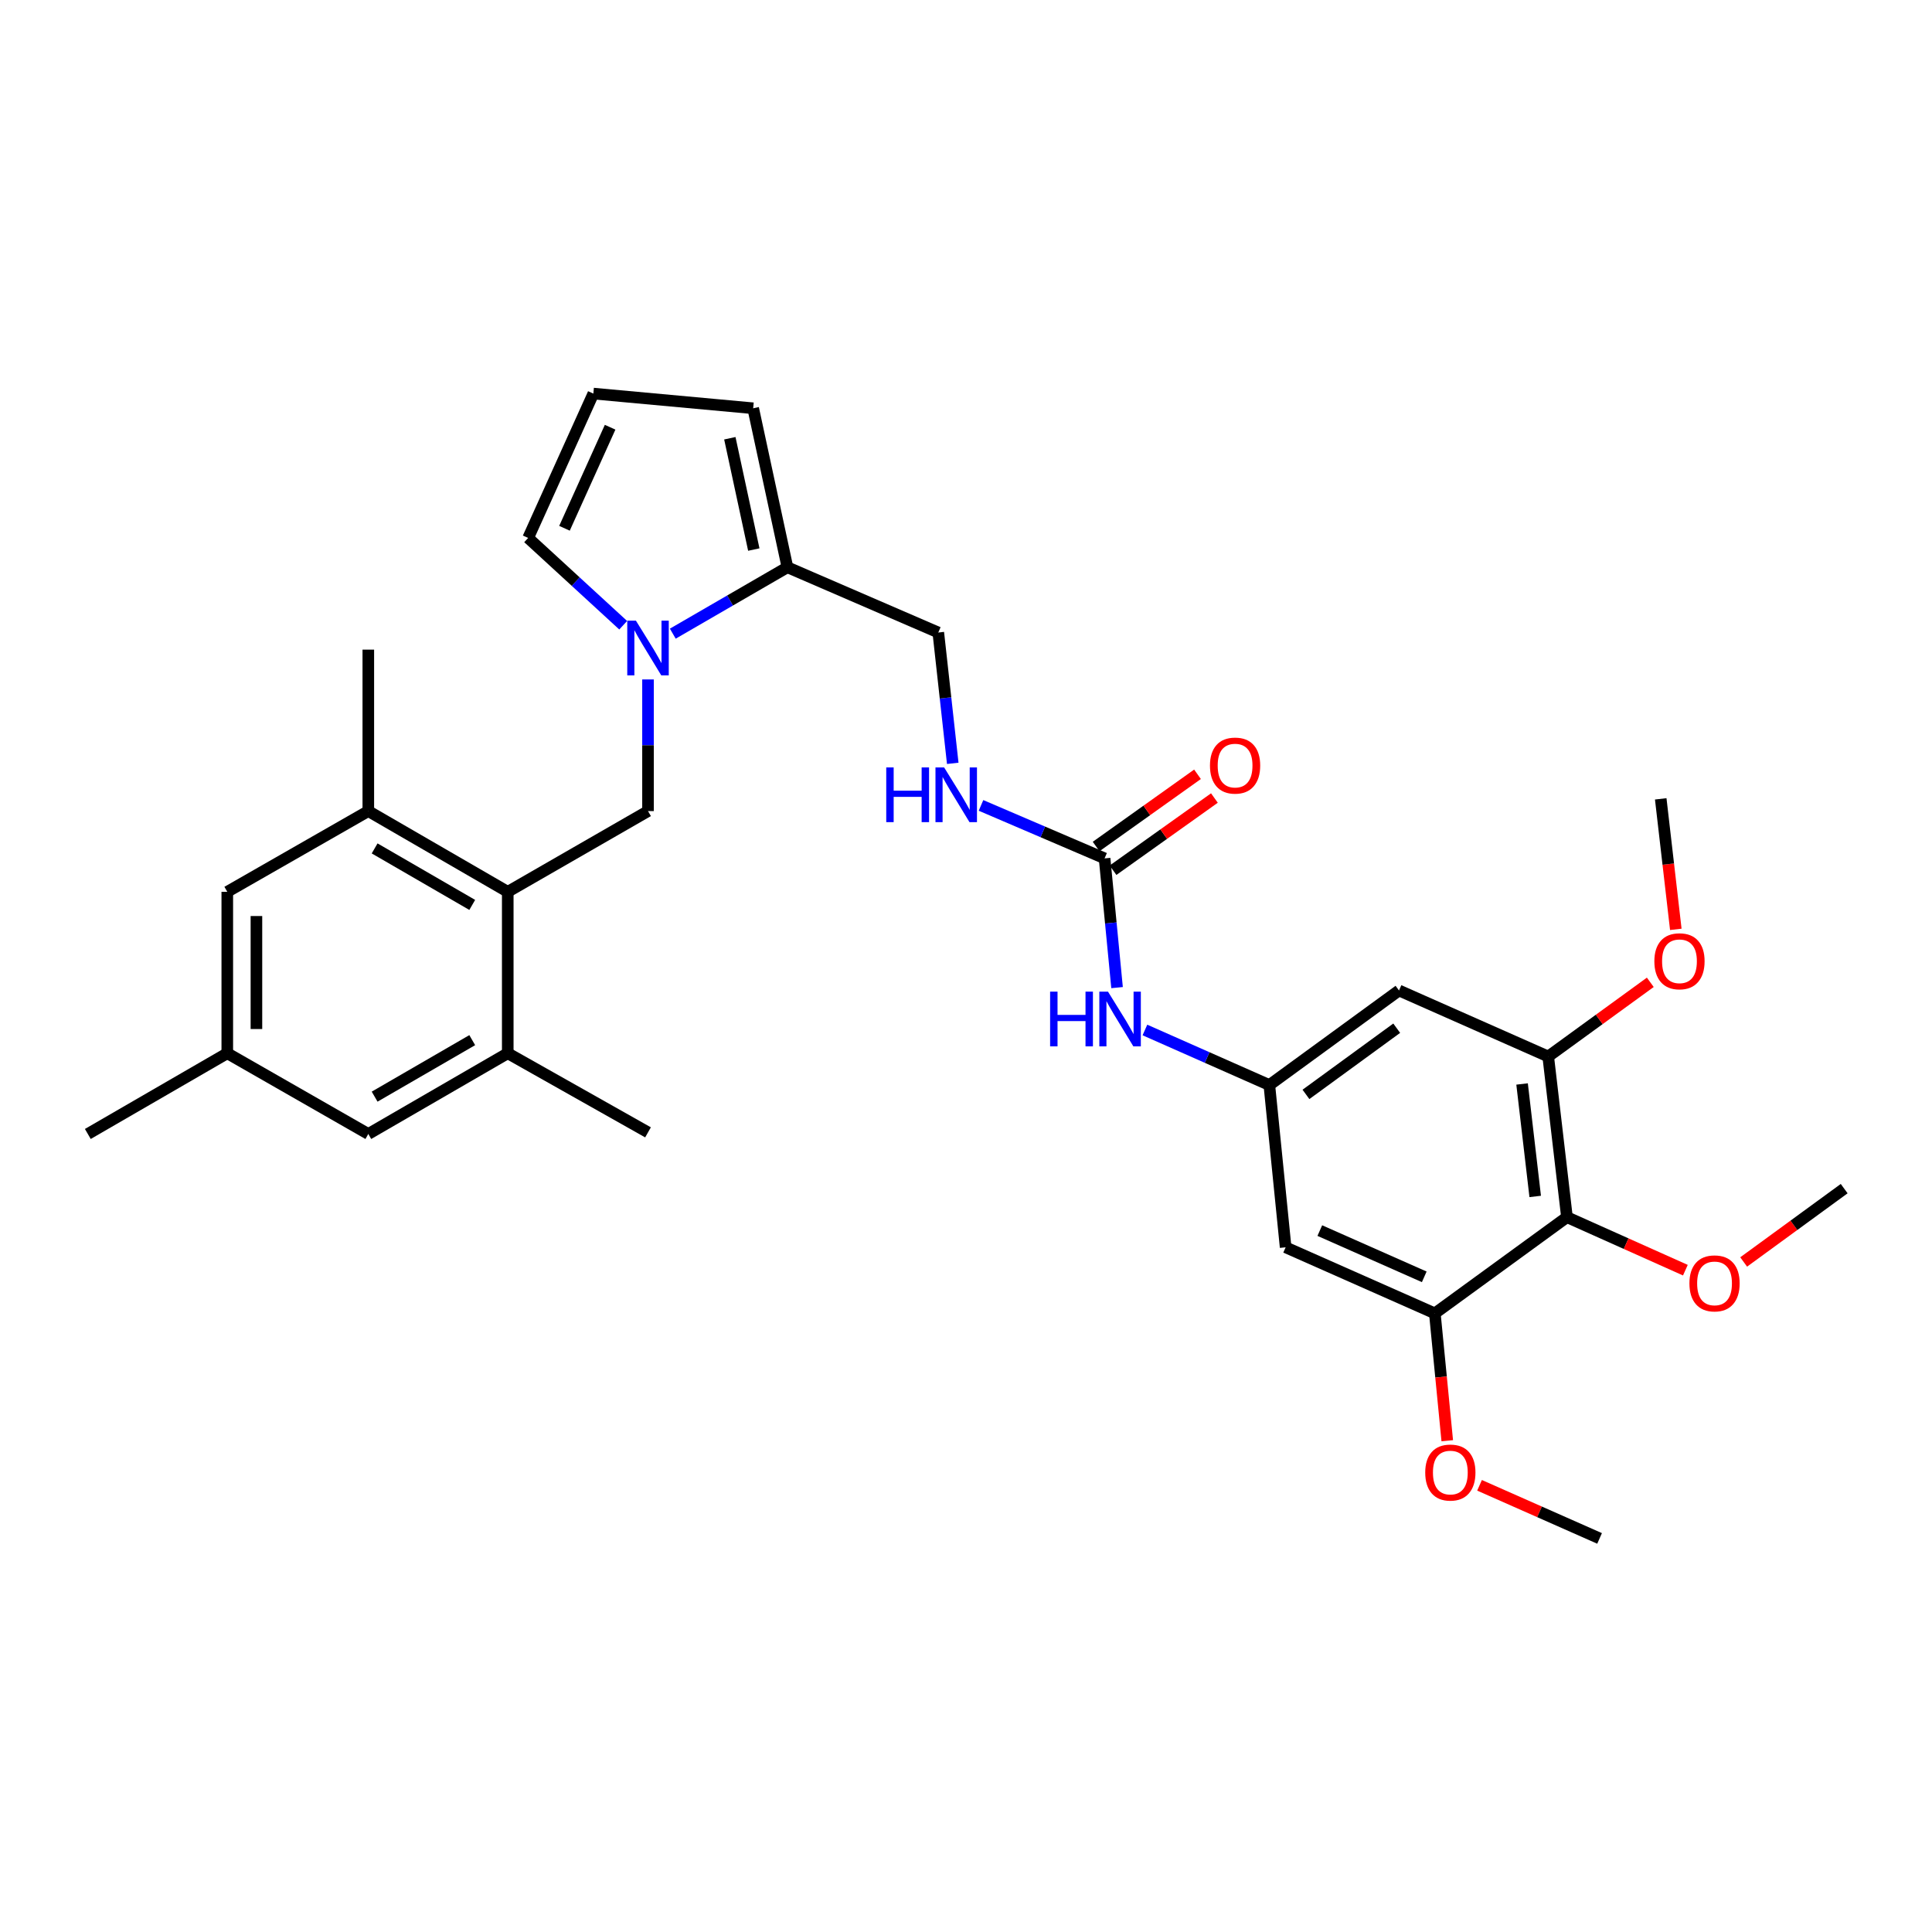 <?xml version='1.0' encoding='iso-8859-1'?>
<svg version='1.1' baseProfile='full'
              xmlns='http://www.w3.org/2000/svg'
                      xmlns:rdkit='http://www.rdkit.org/xml'
                      xmlns:xlink='http://www.w3.org/1999/xlink'
                  xml:space='preserve'
width='1000px' height='1000px' viewBox='0 0 1000 1000'>
<!-- END OF HEADER -->
<rect style='opacity:1.0;fill:#FFFFFF;stroke:none' width='1000' height='1000' x='0' y='0'> </rect>
<path class='bond-1' d='M 335.411,351.682 L 335.411,385.749' style='fill:none;fill-rule:evenodd;stroke:#0000FF;stroke-width:6px;stroke-linecap:butt;stroke-linejoin:miter;stroke-opacity:1' />
<path class='bond-1' d='M 335.411,385.749 L 335.411,419.817' style='fill:none;fill-rule:evenodd;stroke:#000000;stroke-width:6px;stroke-linecap:butt;stroke-linejoin:miter;stroke-opacity:1' />
<path class='bond-3' d='M 348.236,327.984 L 377.902,310.801' style='fill:none;fill-rule:evenodd;stroke:#0000FF;stroke-width:6px;stroke-linecap:butt;stroke-linejoin:miter;stroke-opacity:1' />
<path class='bond-3' d='M 377.902,310.801 L 407.568,293.619' style='fill:none;fill-rule:evenodd;stroke:#000000;stroke-width:6px;stroke-linecap:butt;stroke-linejoin:miter;stroke-opacity:1' />
<path class='bond-13' d='M 322.566,323.615 L 297.967,301.026' style='fill:none;fill-rule:evenodd;stroke:#0000FF;stroke-width:6px;stroke-linecap:butt;stroke-linejoin:miter;stroke-opacity:1' />
<path class='bond-13' d='M 297.967,301.026 L 273.368,278.437' style='fill:none;fill-rule:evenodd;stroke:#000000;stroke-width:6px;stroke-linecap:butt;stroke-linejoin:miter;stroke-opacity:1' />
<path class='bond-0' d='M 262.811,461.601 L 335.411,419.817' style='fill:none;fill-rule:evenodd;stroke:#000000;stroke-width:6px;stroke-linecap:butt;stroke-linejoin:miter;stroke-opacity:1' />
<path class='bond-8' d='M 262.811,461.601 L 190.638,419.817' style='fill:none;fill-rule:evenodd;stroke:#000000;stroke-width:6px;stroke-linecap:butt;stroke-linejoin:miter;stroke-opacity:1' />
<path class='bond-8' d='M 244.429,468.385 L 193.908,439.137' style='fill:none;fill-rule:evenodd;stroke:#000000;stroke-width:6px;stroke-linecap:butt;stroke-linejoin:miter;stroke-opacity:1' />
<path class='bond-9' d='M 262.811,461.601 L 262.811,545.16' style='fill:none;fill-rule:evenodd;stroke:#000000;stroke-width:6px;stroke-linecap:butt;stroke-linejoin:miter;stroke-opacity:1' />
<path class='bond-2' d='M 811.054,630.002 L 801.352,546.845' style='fill:none;fill-rule:evenodd;stroke:#000000;stroke-width:6px;stroke-linecap:butt;stroke-linejoin:miter;stroke-opacity:1' />
<path class='bond-2' d='M 794.619,619.276 L 787.827,561.066' style='fill:none;fill-rule:evenodd;stroke:#000000;stroke-width:6px;stroke-linecap:butt;stroke-linejoin:miter;stroke-opacity:1' />
<path class='bond-22' d='M 811.054,630.002 L 841.702,643.72' style='fill:none;fill-rule:evenodd;stroke:#000000;stroke-width:6px;stroke-linecap:butt;stroke-linejoin:miter;stroke-opacity:1' />
<path class='bond-22' d='M 841.702,643.72 L 872.349,657.439' style='fill:none;fill-rule:evenodd;stroke:#FF0000;stroke-width:6px;stroke-linecap:butt;stroke-linejoin:miter;stroke-opacity:1' />
<path class='bond-33' d='M 811.054,630.002 L 742.668,679.804' style='fill:none;fill-rule:evenodd;stroke:#000000;stroke-width:6px;stroke-linecap:butt;stroke-linejoin:miter;stroke-opacity:1' />
<path class='bond-16' d='M 407.568,293.619 L 389.847,211.317' style='fill:none;fill-rule:evenodd;stroke:#000000;stroke-width:6px;stroke-linecap:butt;stroke-linejoin:miter;stroke-opacity:1' />
<path class='bond-16' d='M 390.166,284.448 L 377.762,226.836' style='fill:none;fill-rule:evenodd;stroke:#000000;stroke-width:6px;stroke-linecap:butt;stroke-linejoin:miter;stroke-opacity:1' />
<path class='bond-19' d='M 407.568,293.619 L 485.656,327.385' style='fill:none;fill-rule:evenodd;stroke:#000000;stroke-width:6px;stroke-linecap:butt;stroke-linejoin:miter;stroke-opacity:1' />
<path class='bond-4' d='M 571.729,444.291 L 539.748,430.585' style='fill:none;fill-rule:evenodd;stroke:#000000;stroke-width:6px;stroke-linecap:butt;stroke-linejoin:miter;stroke-opacity:1' />
<path class='bond-4' d='M 539.748,430.585 L 507.768,416.878' style='fill:none;fill-rule:evenodd;stroke:#0000FF;stroke-width:6px;stroke-linecap:butt;stroke-linejoin:miter;stroke-opacity:1' />
<path class='bond-12' d='M 571.729,444.291 L 574.958,477.737' style='fill:none;fill-rule:evenodd;stroke:#000000;stroke-width:6px;stroke-linecap:butt;stroke-linejoin:miter;stroke-opacity:1' />
<path class='bond-12' d='M 574.958,477.737 L 578.187,511.183' style='fill:none;fill-rule:evenodd;stroke:#0000FF;stroke-width:6px;stroke-linecap:butt;stroke-linejoin:miter;stroke-opacity:1' />
<path class='bond-20' d='M 576.103,450.433 L 602.341,431.746' style='fill:none;fill-rule:evenodd;stroke:#000000;stroke-width:6px;stroke-linecap:butt;stroke-linejoin:miter;stroke-opacity:1' />
<path class='bond-20' d='M 602.341,431.746 L 628.578,413.059' style='fill:none;fill-rule:evenodd;stroke:#FF0000;stroke-width:6px;stroke-linecap:butt;stroke-linejoin:miter;stroke-opacity:1' />
<path class='bond-20' d='M 567.354,438.149 L 593.592,419.462' style='fill:none;fill-rule:evenodd;stroke:#000000;stroke-width:6px;stroke-linecap:butt;stroke-linejoin:miter;stroke-opacity:1' />
<path class='bond-20' d='M 593.592,419.462 L 619.829,400.775' style='fill:none;fill-rule:evenodd;stroke:#FF0000;stroke-width:6px;stroke-linecap:butt;stroke-linejoin:miter;stroke-opacity:1' />
<path class='bond-5' d='M 742.668,679.804 L 665.443,645.611' style='fill:none;fill-rule:evenodd;stroke:#000000;stroke-width:6px;stroke-linecap:butt;stroke-linejoin:miter;stroke-opacity:1' />
<path class='bond-5' d='M 737.19,660.885 L 683.133,636.95' style='fill:none;fill-rule:evenodd;stroke:#000000;stroke-width:6px;stroke-linecap:butt;stroke-linejoin:miter;stroke-opacity:1' />
<path class='bond-24' d='M 742.668,679.804 L 745.883,712.762' style='fill:none;fill-rule:evenodd;stroke:#000000;stroke-width:6px;stroke-linecap:butt;stroke-linejoin:miter;stroke-opacity:1' />
<path class='bond-24' d='M 745.883,712.762 L 749.097,745.719' style='fill:none;fill-rule:evenodd;stroke:#FF0000;stroke-width:6px;stroke-linecap:butt;stroke-linejoin:miter;stroke-opacity:1' />
<path class='bond-6' d='M 801.352,546.845 L 724.118,512.668' style='fill:none;fill-rule:evenodd;stroke:#000000;stroke-width:6px;stroke-linecap:butt;stroke-linejoin:miter;stroke-opacity:1' />
<path class='bond-23' d='M 801.352,546.845 L 827.773,527.644' style='fill:none;fill-rule:evenodd;stroke:#000000;stroke-width:6px;stroke-linecap:butt;stroke-linejoin:miter;stroke-opacity:1' />
<path class='bond-23' d='M 827.773,527.644 L 854.194,508.443' style='fill:none;fill-rule:evenodd;stroke:#FF0000;stroke-width:6px;stroke-linecap:butt;stroke-linejoin:miter;stroke-opacity:1' />
<path class='bond-7' d='M 657.006,561.616 L 624.807,547.367' style='fill:none;fill-rule:evenodd;stroke:#000000;stroke-width:6px;stroke-linecap:butt;stroke-linejoin:miter;stroke-opacity:1' />
<path class='bond-7' d='M 624.807,547.367 L 592.607,533.119' style='fill:none;fill-rule:evenodd;stroke:#0000FF;stroke-width:6px;stroke-linecap:butt;stroke-linejoin:miter;stroke-opacity:1' />
<path class='bond-10' d='M 657.006,561.616 L 665.443,645.611' style='fill:none;fill-rule:evenodd;stroke:#000000;stroke-width:6px;stroke-linecap:butt;stroke-linejoin:miter;stroke-opacity:1' />
<path class='bond-11' d='M 657.006,561.616 L 724.118,512.668' style='fill:none;fill-rule:evenodd;stroke:#000000;stroke-width:6px;stroke-linecap:butt;stroke-linejoin:miter;stroke-opacity:1' />
<path class='bond-11' d='M 675.96,566.459 L 722.938,532.195' style='fill:none;fill-rule:evenodd;stroke:#000000;stroke-width:6px;stroke-linecap:butt;stroke-linejoin:miter;stroke-opacity:1' />
<path class='bond-17' d='M 190.638,419.817 L 117.644,461.601' style='fill:none;fill-rule:evenodd;stroke:#000000;stroke-width:6px;stroke-linecap:butt;stroke-linejoin:miter;stroke-opacity:1' />
<path class='bond-26' d='M 190.638,419.817 L 190.638,336.249' style='fill:none;fill-rule:evenodd;stroke:#000000;stroke-width:6px;stroke-linecap:butt;stroke-linejoin:miter;stroke-opacity:1' />
<path class='bond-18' d='M 262.811,545.16 L 190.638,586.944' style='fill:none;fill-rule:evenodd;stroke:#000000;stroke-width:6px;stroke-linecap:butt;stroke-linejoin:miter;stroke-opacity:1' />
<path class='bond-18' d='M 244.429,538.376 L 193.908,567.625' style='fill:none;fill-rule:evenodd;stroke:#000000;stroke-width:6px;stroke-linecap:butt;stroke-linejoin:miter;stroke-opacity:1' />
<path class='bond-25' d='M 262.811,545.16 L 335.411,586.106' style='fill:none;fill-rule:evenodd;stroke:#000000;stroke-width:6px;stroke-linecap:butt;stroke-linejoin:miter;stroke-opacity:1' />
<path class='bond-15' d='M 273.368,278.437 L 307.117,203.717' style='fill:none;fill-rule:evenodd;stroke:#000000;stroke-width:6px;stroke-linecap:butt;stroke-linejoin:miter;stroke-opacity:1' />
<path class='bond-15' d='M 292.175,273.437 L 315.799,221.133' style='fill:none;fill-rule:evenodd;stroke:#000000;stroke-width:6px;stroke-linecap:butt;stroke-linejoin:miter;stroke-opacity:1' />
<path class='bond-14' d='M 493.141,395.107 L 489.398,361.246' style='fill:none;fill-rule:evenodd;stroke:#0000FF;stroke-width:6px;stroke-linecap:butt;stroke-linejoin:miter;stroke-opacity:1' />
<path class='bond-14' d='M 489.398,361.246 L 485.656,327.385' style='fill:none;fill-rule:evenodd;stroke:#000000;stroke-width:6px;stroke-linecap:butt;stroke-linejoin:miter;stroke-opacity:1' />
<path class='bond-31' d='M 307.117,203.717 L 389.847,211.317' style='fill:none;fill-rule:evenodd;stroke:#000000;stroke-width:6px;stroke-linecap:butt;stroke-linejoin:miter;stroke-opacity:1' />
<path class='bond-32' d='M 117.644,461.601 L 117.644,545.16' style='fill:none;fill-rule:evenodd;stroke:#000000;stroke-width:6px;stroke-linecap:butt;stroke-linejoin:miter;stroke-opacity:1' />
<path class='bond-32' d='M 132.726,474.135 L 132.726,532.627' style='fill:none;fill-rule:evenodd;stroke:#000000;stroke-width:6px;stroke-linecap:butt;stroke-linejoin:miter;stroke-opacity:1' />
<path class='bond-21' d='M 190.638,586.944 L 117.644,545.16' style='fill:none;fill-rule:evenodd;stroke:#000000;stroke-width:6px;stroke-linecap:butt;stroke-linejoin:miter;stroke-opacity:1' />
<path class='bond-27' d='M 117.644,545.16 L 45.455,586.944' style='fill:none;fill-rule:evenodd;stroke:#000000;stroke-width:6px;stroke-linecap:butt;stroke-linejoin:miter;stroke-opacity:1' />
<path class='bond-28' d='M 902.518,653.194 L 928.532,634.212' style='fill:none;fill-rule:evenodd;stroke:#FF0000;stroke-width:6px;stroke-linecap:butt;stroke-linejoin:miter;stroke-opacity:1' />
<path class='bond-28' d='M 928.532,634.212 L 954.545,615.23' style='fill:none;fill-rule:evenodd;stroke:#000000;stroke-width:6px;stroke-linecap:butt;stroke-linejoin:miter;stroke-opacity:1' />
<path class='bond-29' d='M 867.395,481.036 L 863.493,447.259' style='fill:none;fill-rule:evenodd;stroke:#FF0000;stroke-width:6px;stroke-linecap:butt;stroke-linejoin:miter;stroke-opacity:1' />
<path class='bond-29' d='M 863.493,447.259 L 859.591,413.483' style='fill:none;fill-rule:evenodd;stroke:#000000;stroke-width:6px;stroke-linecap:butt;stroke-linejoin:miter;stroke-opacity:1' />
<path class='bond-30' d='M 765.807,768.793 L 796.872,782.538' style='fill:none;fill-rule:evenodd;stroke:#FF0000;stroke-width:6px;stroke-linecap:butt;stroke-linejoin:miter;stroke-opacity:1' />
<path class='bond-30' d='M 796.872,782.538 L 827.937,796.283' style='fill:none;fill-rule:evenodd;stroke:#000000;stroke-width:6px;stroke-linecap:butt;stroke-linejoin:miter;stroke-opacity:1' />
<path  class='atom-0' d='M 329.151 321.251
L 338.431 336.251
Q 339.351 337.731, 340.831 340.411
Q 342.311 343.091, 342.391 343.251
L 342.391 321.251
L 346.151 321.251
L 346.151 349.571
L 342.271 349.571
L 332.311 333.171
Q 331.151 331.251, 329.911 329.051
Q 328.711 326.851, 328.351 326.171
L 328.351 349.571
L 324.671 349.571
L 324.671 321.251
L 329.151 321.251
' fill='#0000FF'/>
<path  class='atom-13' d='M 543.536 513.271
L 547.376 513.271
L 547.376 525.311
L 561.856 525.311
L 561.856 513.271
L 565.696 513.271
L 565.696 541.591
L 561.856 541.591
L 561.856 528.511
L 547.376 528.511
L 547.376 541.591
L 543.536 541.591
L 543.536 513.271
' fill='#0000FF'/>
<path  class='atom-13' d='M 573.496 513.271
L 582.776 528.271
Q 583.696 529.751, 585.176 532.431
Q 586.656 535.111, 586.736 535.271
L 586.736 513.271
L 590.496 513.271
L 590.496 541.591
L 586.616 541.591
L 576.656 525.191
Q 575.496 523.271, 574.256 521.071
Q 573.056 518.871, 572.696 518.191
L 572.696 541.591
L 569.016 541.591
L 569.016 513.271
L 573.496 513.271
' fill='#0000FF'/>
<path  class='atom-15' d='M 458.719 397.22
L 462.559 397.22
L 462.559 409.26
L 477.039 409.26
L 477.039 397.22
L 480.879 397.22
L 480.879 425.54
L 477.039 425.54
L 477.039 412.46
L 462.559 412.46
L 462.559 425.54
L 458.719 425.54
L 458.719 397.22
' fill='#0000FF'/>
<path  class='atom-15' d='M 488.679 397.22
L 497.959 412.22
Q 498.879 413.7, 500.359 416.38
Q 501.839 419.06, 501.919 419.22
L 501.919 397.22
L 505.679 397.22
L 505.679 425.54
L 501.799 425.54
L 491.839 409.14
Q 490.679 407.22, 489.439 405.02
Q 488.239 402.82, 487.879 402.14
L 487.879 425.54
L 484.199 425.54
L 484.199 397.22
L 488.679 397.22
' fill='#0000FF'/>
<path  class='atom-21' d='M 626.277 396.261
Q 626.277 389.461, 629.637 385.661
Q 632.997 381.861, 639.277 381.861
Q 645.557 381.861, 648.917 385.661
Q 652.277 389.461, 652.277 396.261
Q 652.277 403.141, 648.877 407.061
Q 645.477 410.941, 639.277 410.941
Q 633.037 410.941, 629.637 407.061
Q 626.277 403.181, 626.277 396.261
M 639.277 407.741
Q 643.597 407.741, 645.917 404.861
Q 648.277 401.941, 648.277 396.261
Q 648.277 390.701, 645.917 387.901
Q 643.597 385.061, 639.277 385.061
Q 634.957 385.061, 632.597 387.861
Q 630.277 390.661, 630.277 396.261
Q 630.277 401.981, 632.597 404.861
Q 634.957 407.741, 639.277 407.741
' fill='#FF0000'/>
<path  class='atom-23' d='M 874.442 664.275
Q 874.442 657.475, 877.802 653.675
Q 881.162 649.875, 887.442 649.875
Q 893.722 649.875, 897.082 653.675
Q 900.442 657.475, 900.442 664.275
Q 900.442 671.155, 897.042 675.075
Q 893.642 678.955, 887.442 678.955
Q 881.202 678.955, 877.802 675.075
Q 874.442 671.195, 874.442 664.275
M 887.442 675.755
Q 891.762 675.755, 894.082 672.875
Q 896.442 669.955, 896.442 664.275
Q 896.442 658.715, 894.082 655.915
Q 891.762 653.075, 887.442 653.075
Q 883.122 653.075, 880.762 655.875
Q 878.442 658.675, 878.442 664.275
Q 878.442 669.995, 880.762 672.875
Q 883.122 675.755, 887.442 675.755
' fill='#FF0000'/>
<path  class='atom-24' d='M 856.294 497.55
Q 856.294 490.75, 859.654 486.95
Q 863.014 483.15, 869.294 483.15
Q 875.574 483.15, 878.934 486.95
Q 882.294 490.75, 882.294 497.55
Q 882.294 504.43, 878.894 508.35
Q 875.494 512.23, 869.294 512.23
Q 863.054 512.23, 859.654 508.35
Q 856.294 504.47, 856.294 497.55
M 869.294 509.03
Q 873.614 509.03, 875.934 506.15
Q 878.294 503.23, 878.294 497.55
Q 878.294 491.99, 875.934 489.19
Q 873.614 486.35, 869.294 486.35
Q 864.974 486.35, 862.614 489.15
Q 860.294 491.95, 860.294 497.55
Q 860.294 503.27, 862.614 506.15
Q 864.974 509.03, 869.294 509.03
' fill='#FF0000'/>
<path  class='atom-25' d='M 737.695 762.187
Q 737.695 755.387, 741.055 751.587
Q 744.415 747.787, 750.695 747.787
Q 756.975 747.787, 760.335 751.587
Q 763.695 755.387, 763.695 762.187
Q 763.695 769.067, 760.295 772.987
Q 756.895 776.867, 750.695 776.867
Q 744.455 776.867, 741.055 772.987
Q 737.695 769.107, 737.695 762.187
M 750.695 773.667
Q 755.015 773.667, 757.335 770.787
Q 759.695 767.867, 759.695 762.187
Q 759.695 756.627, 757.335 753.827
Q 755.015 750.987, 750.695 750.987
Q 746.375 750.987, 744.015 753.787
Q 741.695 756.587, 741.695 762.187
Q 741.695 767.907, 744.015 770.787
Q 746.375 773.667, 750.695 773.667
' fill='#FF0000'/>
</svg>
